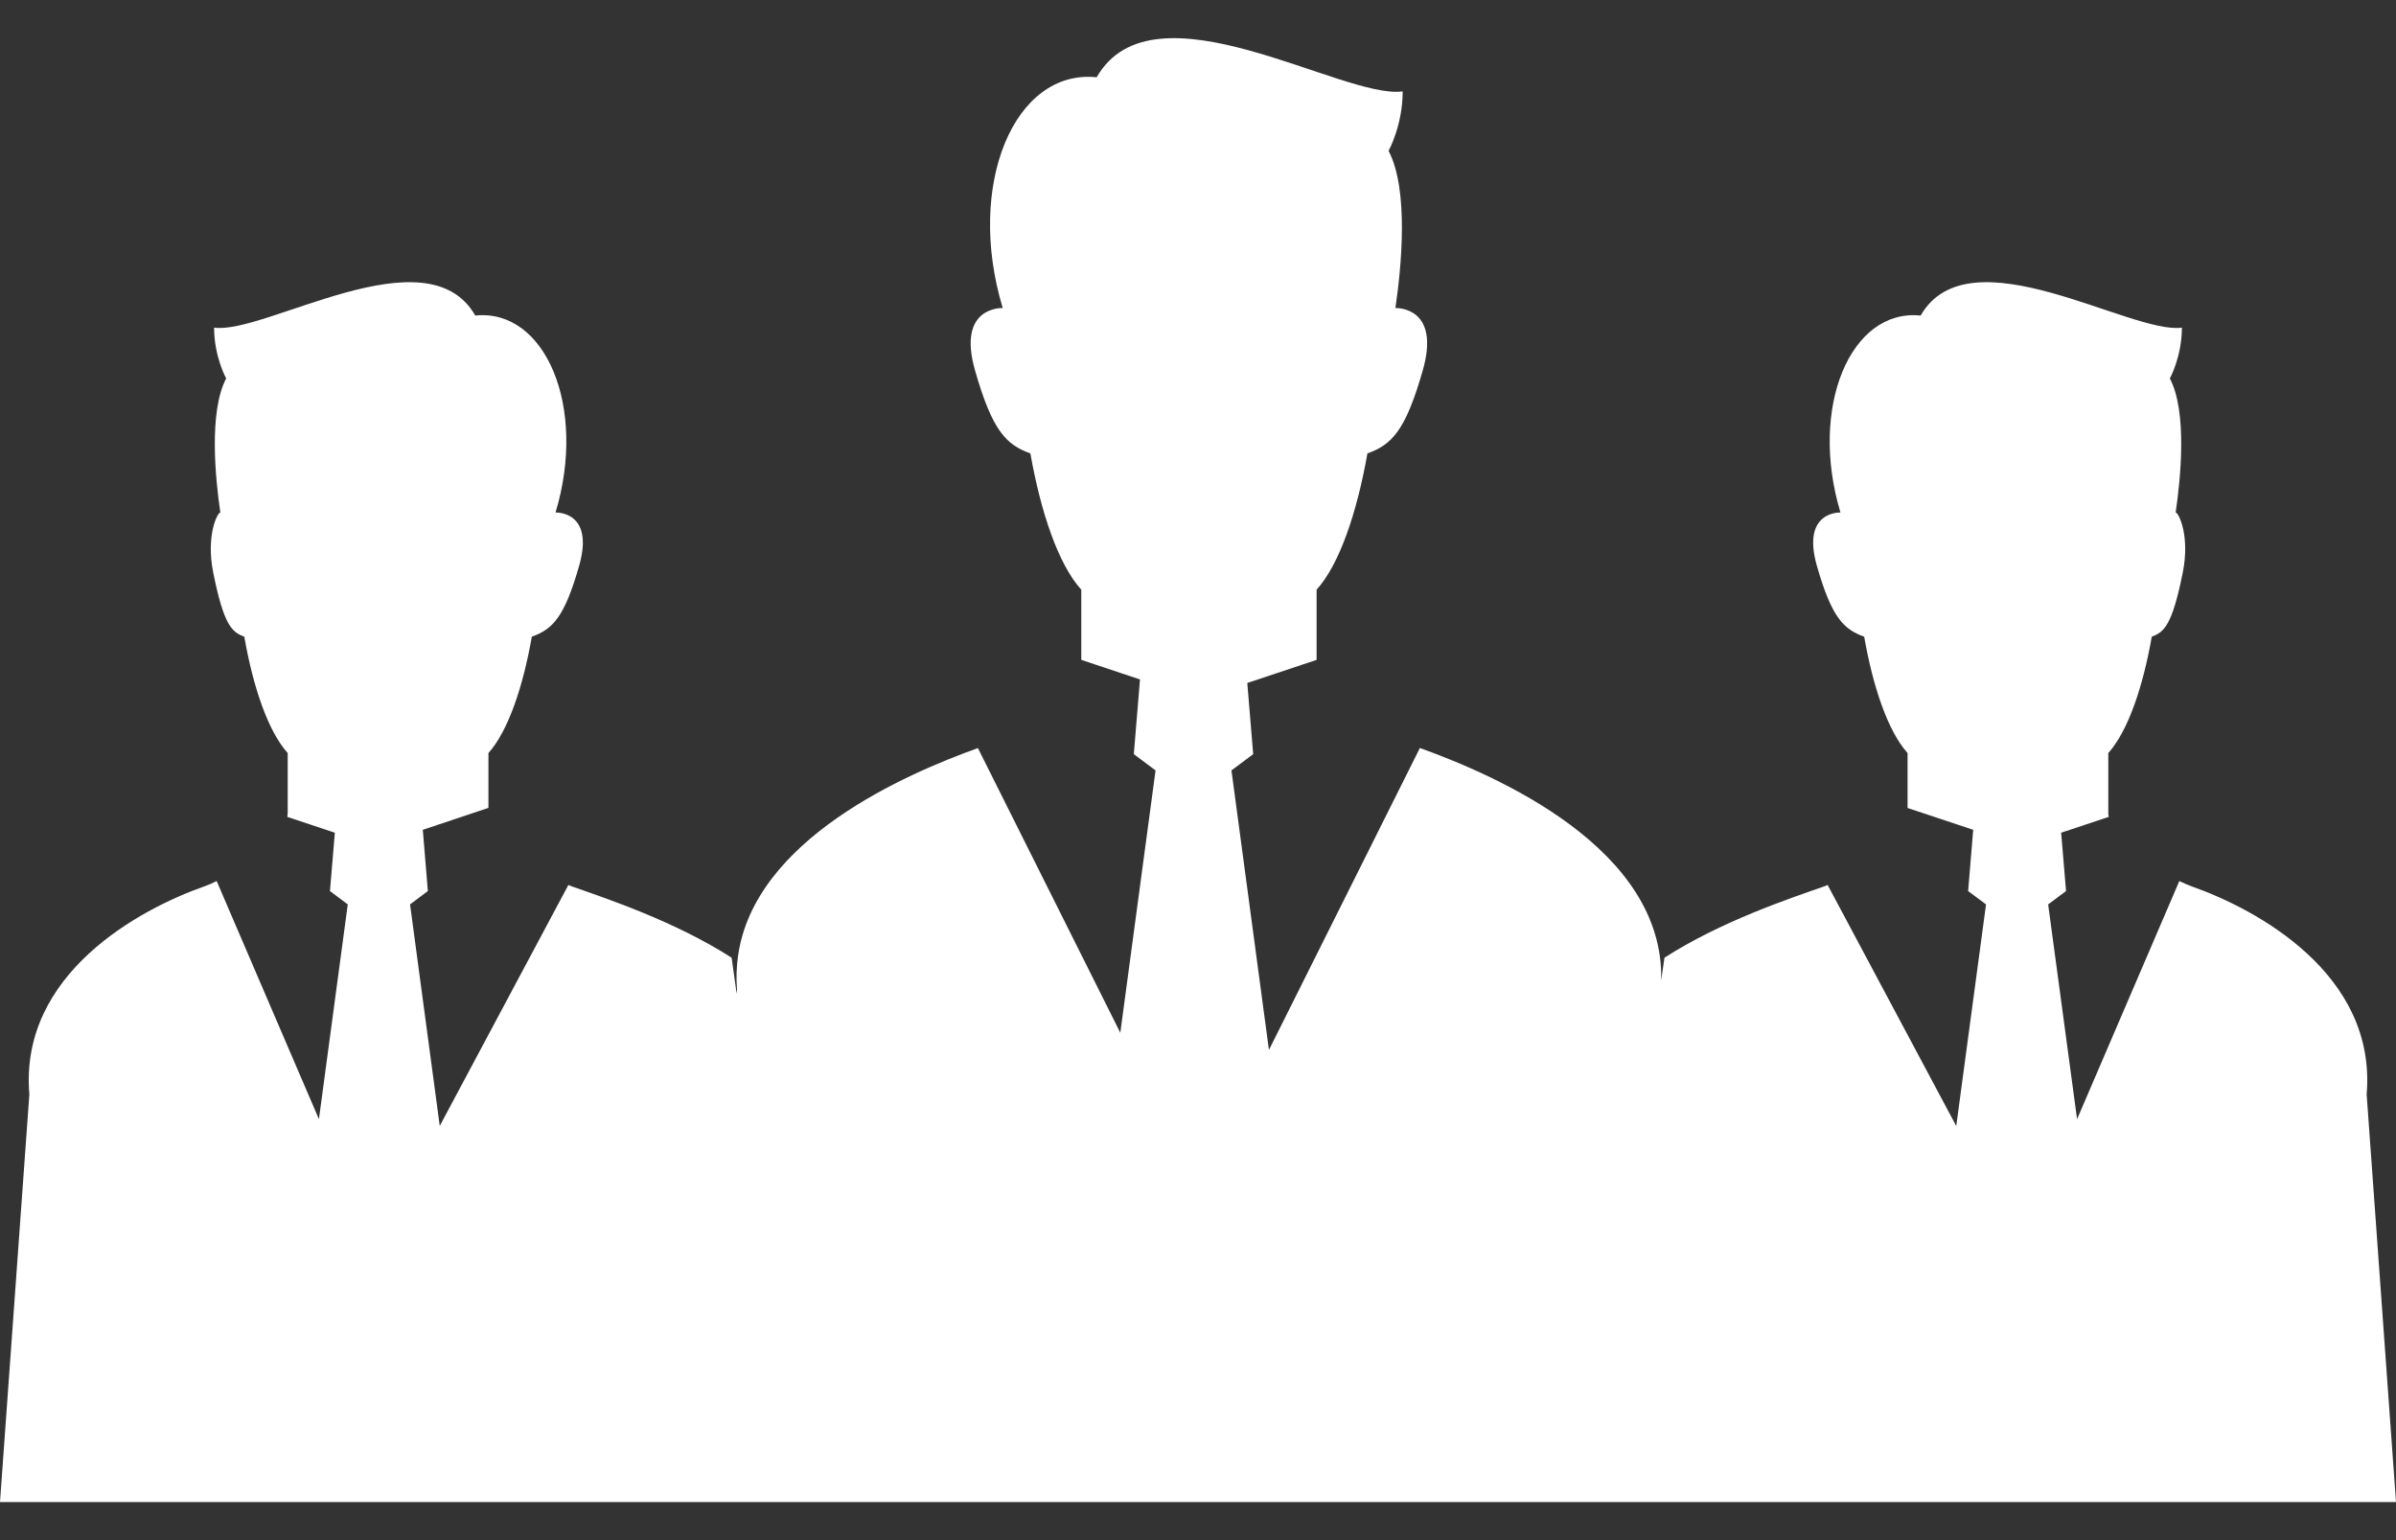 <svg width="28" height="18" viewBox="0 0 28 18" fill="none" xmlns="http://www.w3.org/2000/svg">
<rect x="0" y="0" width="28" height="18" fill="#333333" stroke="none"/>
<path d="M0 17.555L0.343 12.79C0.224 11.377 1.641 10.622 2.386 10.36C2.432 10.344 2.481 10.323 2.532 10.297L3.727 13.08L4.064 10.57L3.856 10.414L3.913 9.732L3.357 9.547C3.359 9.534 3.362 9.52 3.362 9.508C3.362 9.329 3.362 9.106 3.362 8.801C3.132 8.545 2.957 8.027 2.855 7.441C2.71 7.388 2.616 7.309 2.492 6.693C2.405 6.258 2.541 5.99 2.575 5.99C2.517 5.595 2.438 4.815 2.643 4.423C2.643 4.423 2.502 4.168 2.502 3.829C3.095 3.914 4.989 2.699 5.554 3.688C6.374 3.603 6.864 4.76 6.492 5.99C6.492 5.99 6.952 5.968 6.768 6.612C6.596 7.216 6.458 7.354 6.215 7.441C6.112 8.027 5.938 8.545 5.708 8.801C5.708 9.07 5.708 9.275 5.708 9.442L4.941 9.698L5 10.414L4.792 10.57L5.139 13.159L6.642 10.343C6.656 10.348 6.67 10.354 6.684 10.36C7.071 10.496 7.886 10.766 8.55 11.193L8.609 11.615L8.613 11.567H8.613C8.602 11.432 8.607 11.302 8.624 11.178C8.812 9.808 10.595 9.042 11.428 8.743L13.092 12.07L13.504 9.004L13.25 8.814L13.322 7.941L12.636 7.712C12.636 7.505 12.636 7.246 12.636 6.892C12.367 6.594 12.163 5.987 12.041 5.299C11.759 5.198 11.596 5.036 11.394 4.328C11.179 3.574 11.718 3.6 11.718 3.6C11.282 2.158 11.855 0.803 12.816 0.903C13.479 -0.256 15.697 1.167 16.392 1.068C16.392 1.466 16.227 1.763 16.227 1.763C16.468 2.222 16.375 3.137 16.307 3.6C16.347 3.599 16.833 3.604 16.627 4.328C16.425 5.036 16.263 5.198 15.98 5.299C15.858 5.987 15.655 6.594 15.386 6.892C15.386 7.246 15.386 7.505 15.386 7.712L14.576 7.982L14.645 8.814L14.391 9.004L14.829 12.271L16.593 8.742C17.482 9.062 19.451 9.911 19.413 11.459L19.451 11.193C20.114 10.766 20.928 10.496 21.316 10.36C21.33 10.354 21.344 10.348 21.358 10.343L22.861 13.16L23.209 10.57L23 10.414L23.059 9.698L22.292 9.443C22.292 9.275 22.292 9.07 22.292 8.801C22.062 8.545 21.888 8.027 21.785 7.441C21.543 7.354 21.405 7.216 21.232 6.612C21.049 5.968 21.508 5.99 21.508 5.99C21.137 4.76 21.626 3.603 22.445 3.688C23.011 2.699 24.905 3.914 25.498 3.829C25.498 4.169 25.357 4.423 25.357 4.423C25.563 4.815 25.483 5.595 25.425 5.99C25.459 5.99 25.595 6.259 25.508 6.693C25.384 7.309 25.29 7.388 25.146 7.441C25.043 8.028 24.868 8.545 24.638 8.801C24.638 9.106 24.638 9.329 24.638 9.508C24.638 9.52 24.641 9.534 24.644 9.547L24.087 9.732L24.144 10.414L23.935 10.57L24.273 13.08L25.468 10.297C25.519 10.322 25.569 10.344 25.614 10.36C26.359 10.622 27.776 11.376 27.657 12.79L28 17.555H0Z" fill="white"/>
</svg>
